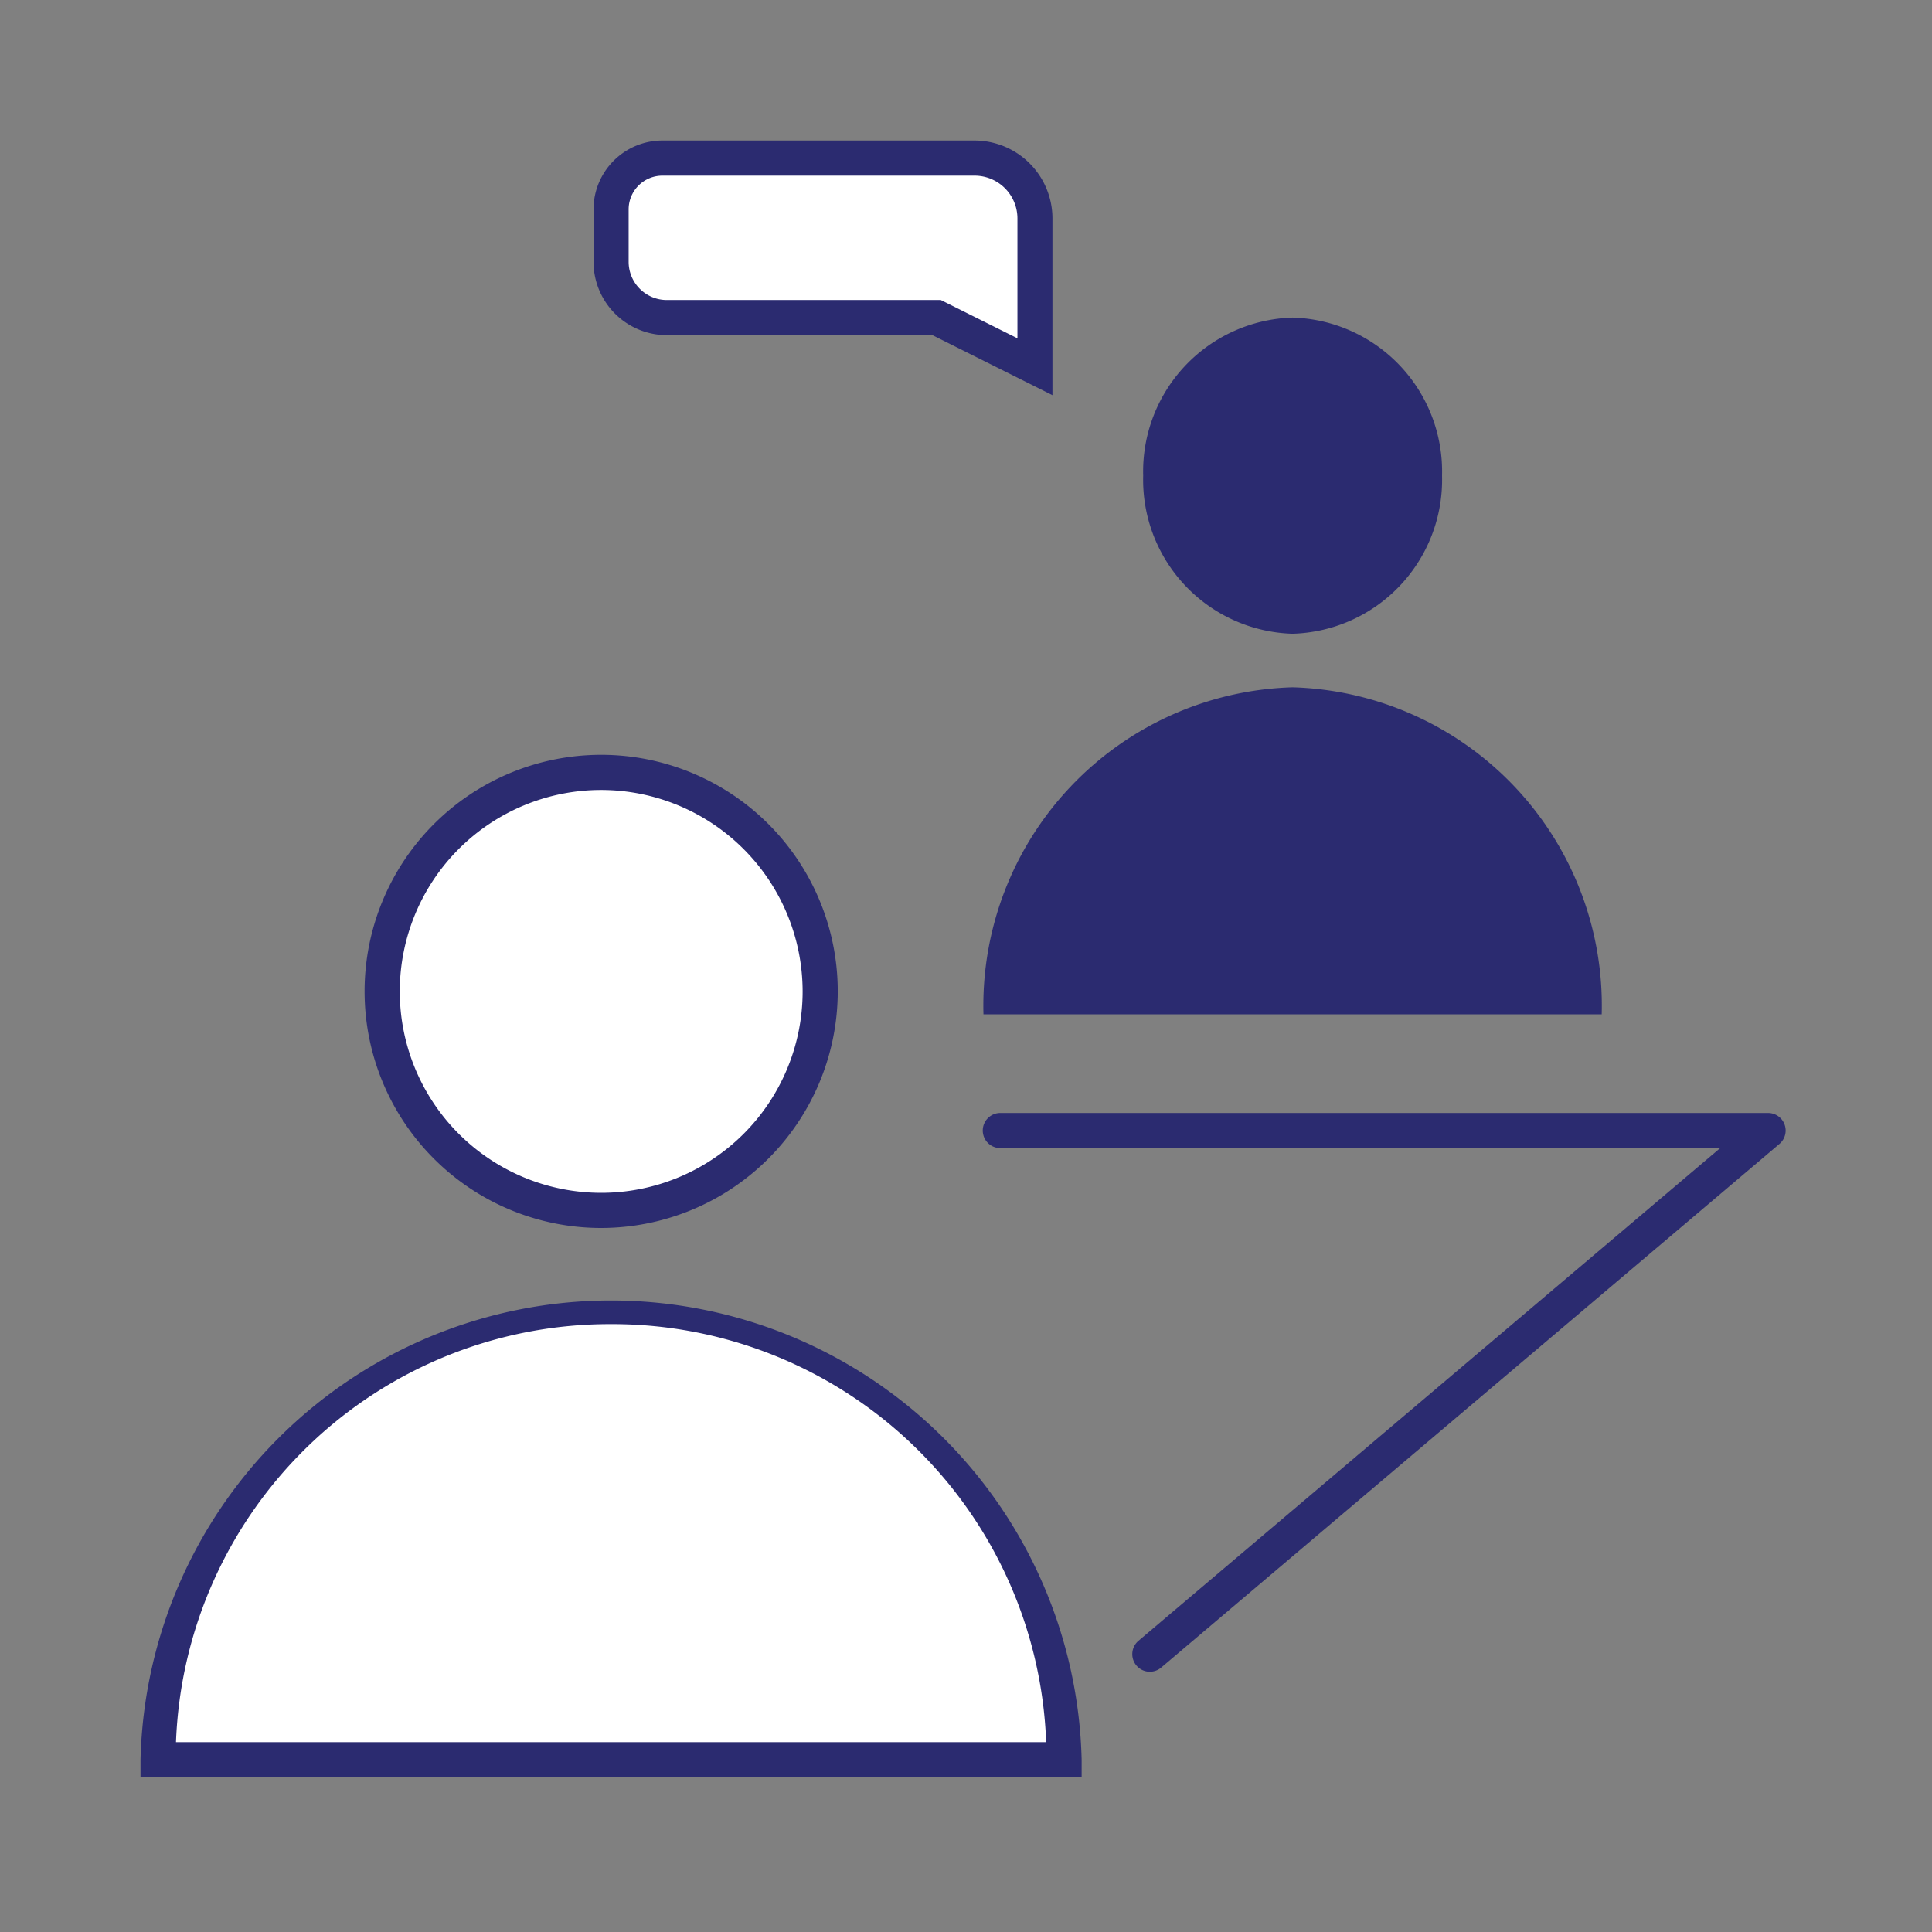 <svg id="step4-ico" xmlns="http://www.w3.org/2000/svg" width="55" height="55" viewBox="0 0 55 55">
  <rect x="0" y="0" width="55" height="55" fill="#808080" stroke="none"/>
  <path id="Combined_Shape" data-name="Combined Shape" d="M0,19.834a9.066,9.066,0,0,1,8.8-9.309,9.066,9.066,0,0,1,8.8,9.309ZM4.547,4.5A4.383,4.383,0,0,1,8.8,0a4.383,4.383,0,0,1,4.255,4.5A4.383,4.383,0,0,1,8.8,9,4.383,4.383,0,0,1,4.547,4.5Z" transform="translate(27.997 9.041)" fill="#2b2b70"/>
  <path id="Fill_5" data-name="Fill 5" d="M12.469,6.234A6.234,6.234,0,1,1,6.235,0a6.234,6.234,0,0,1,6.234,6.234" transform="translate(10.88 21.99)" fill="#fff"/>
  <path id="Fill_7" data-name="Fill 7" d="M6.734,13.469a6.735,6.735,0,1,1,6.734-6.736A6.742,6.742,0,0,1,6.734,13.469ZM6.734,1a5.734,5.734,0,1,0,5.734,5.734A5.74,5.74,0,0,0,6.734,1Z" transform="translate(10.381 21.489)" fill="#2b2b70"/>
  <path id="Fill_9" data-name="Fill 9" d="M12.9,0A12.9,12.9,0,0,0,0,12.9H25.792A12.9,12.9,0,0,0,12.9,0" transform="translate(4.5 37.195)" fill="#fff"/>
  <path id="Fill_11" data-name="Fill 11" d="M26.792,13.9H0v-.5a13.4,13.4,0,0,1,26.792,0v.5ZM13.4,1A12.358,12.358,0,0,0,1.01,12.9H25.782A12.36,12.36,0,0,0,13.4,1Z" transform="translate(4 36.695)" fill="#2b2b70"/>
  <path id="Fill_14" data-name="Fill 14" d="M4.757,15.907a.5.5,0,0,1-.324-.881L20.993,1H.5a.5.5,0,0,1,0-1H22.357a.5.5,0,0,1,.323.881L5.08,15.788a.5.5,0,0,1-.323.119" transform="translate(27.977 31.684)" fill="#2b2b70"/>
  <path id="Fill_16" data-name="Fill 16" d="M12.064,5.94l-2.8-1.4H1.587A1.587,1.587,0,0,1,0,2.954V1.46A1.459,1.459,0,0,1,1.459,0h8.887a1.718,1.718,0,0,1,1.718,1.718Z" transform="translate(17.396 4.5)" fill="#fff"/>
  <path id="Fill_18" data-name="Fill 18" d="M13.064,7.25h0L9.647,5.541H2.087A2.089,2.089,0,0,1,0,3.454V1.96A1.962,1.962,0,0,1,1.96,0h8.887a2.22,2.22,0,0,1,2.218,2.218V7.25ZM1.96,1A.961.961,0,0,0,1,1.96V3.454A1.088,1.088,0,0,0,2.087,4.541h7.8l2.181,1.09V2.218A1.219,1.219,0,0,0,10.847,1Z" transform="translate(16.896 4)" fill="#2b2b70"/>
</svg>
